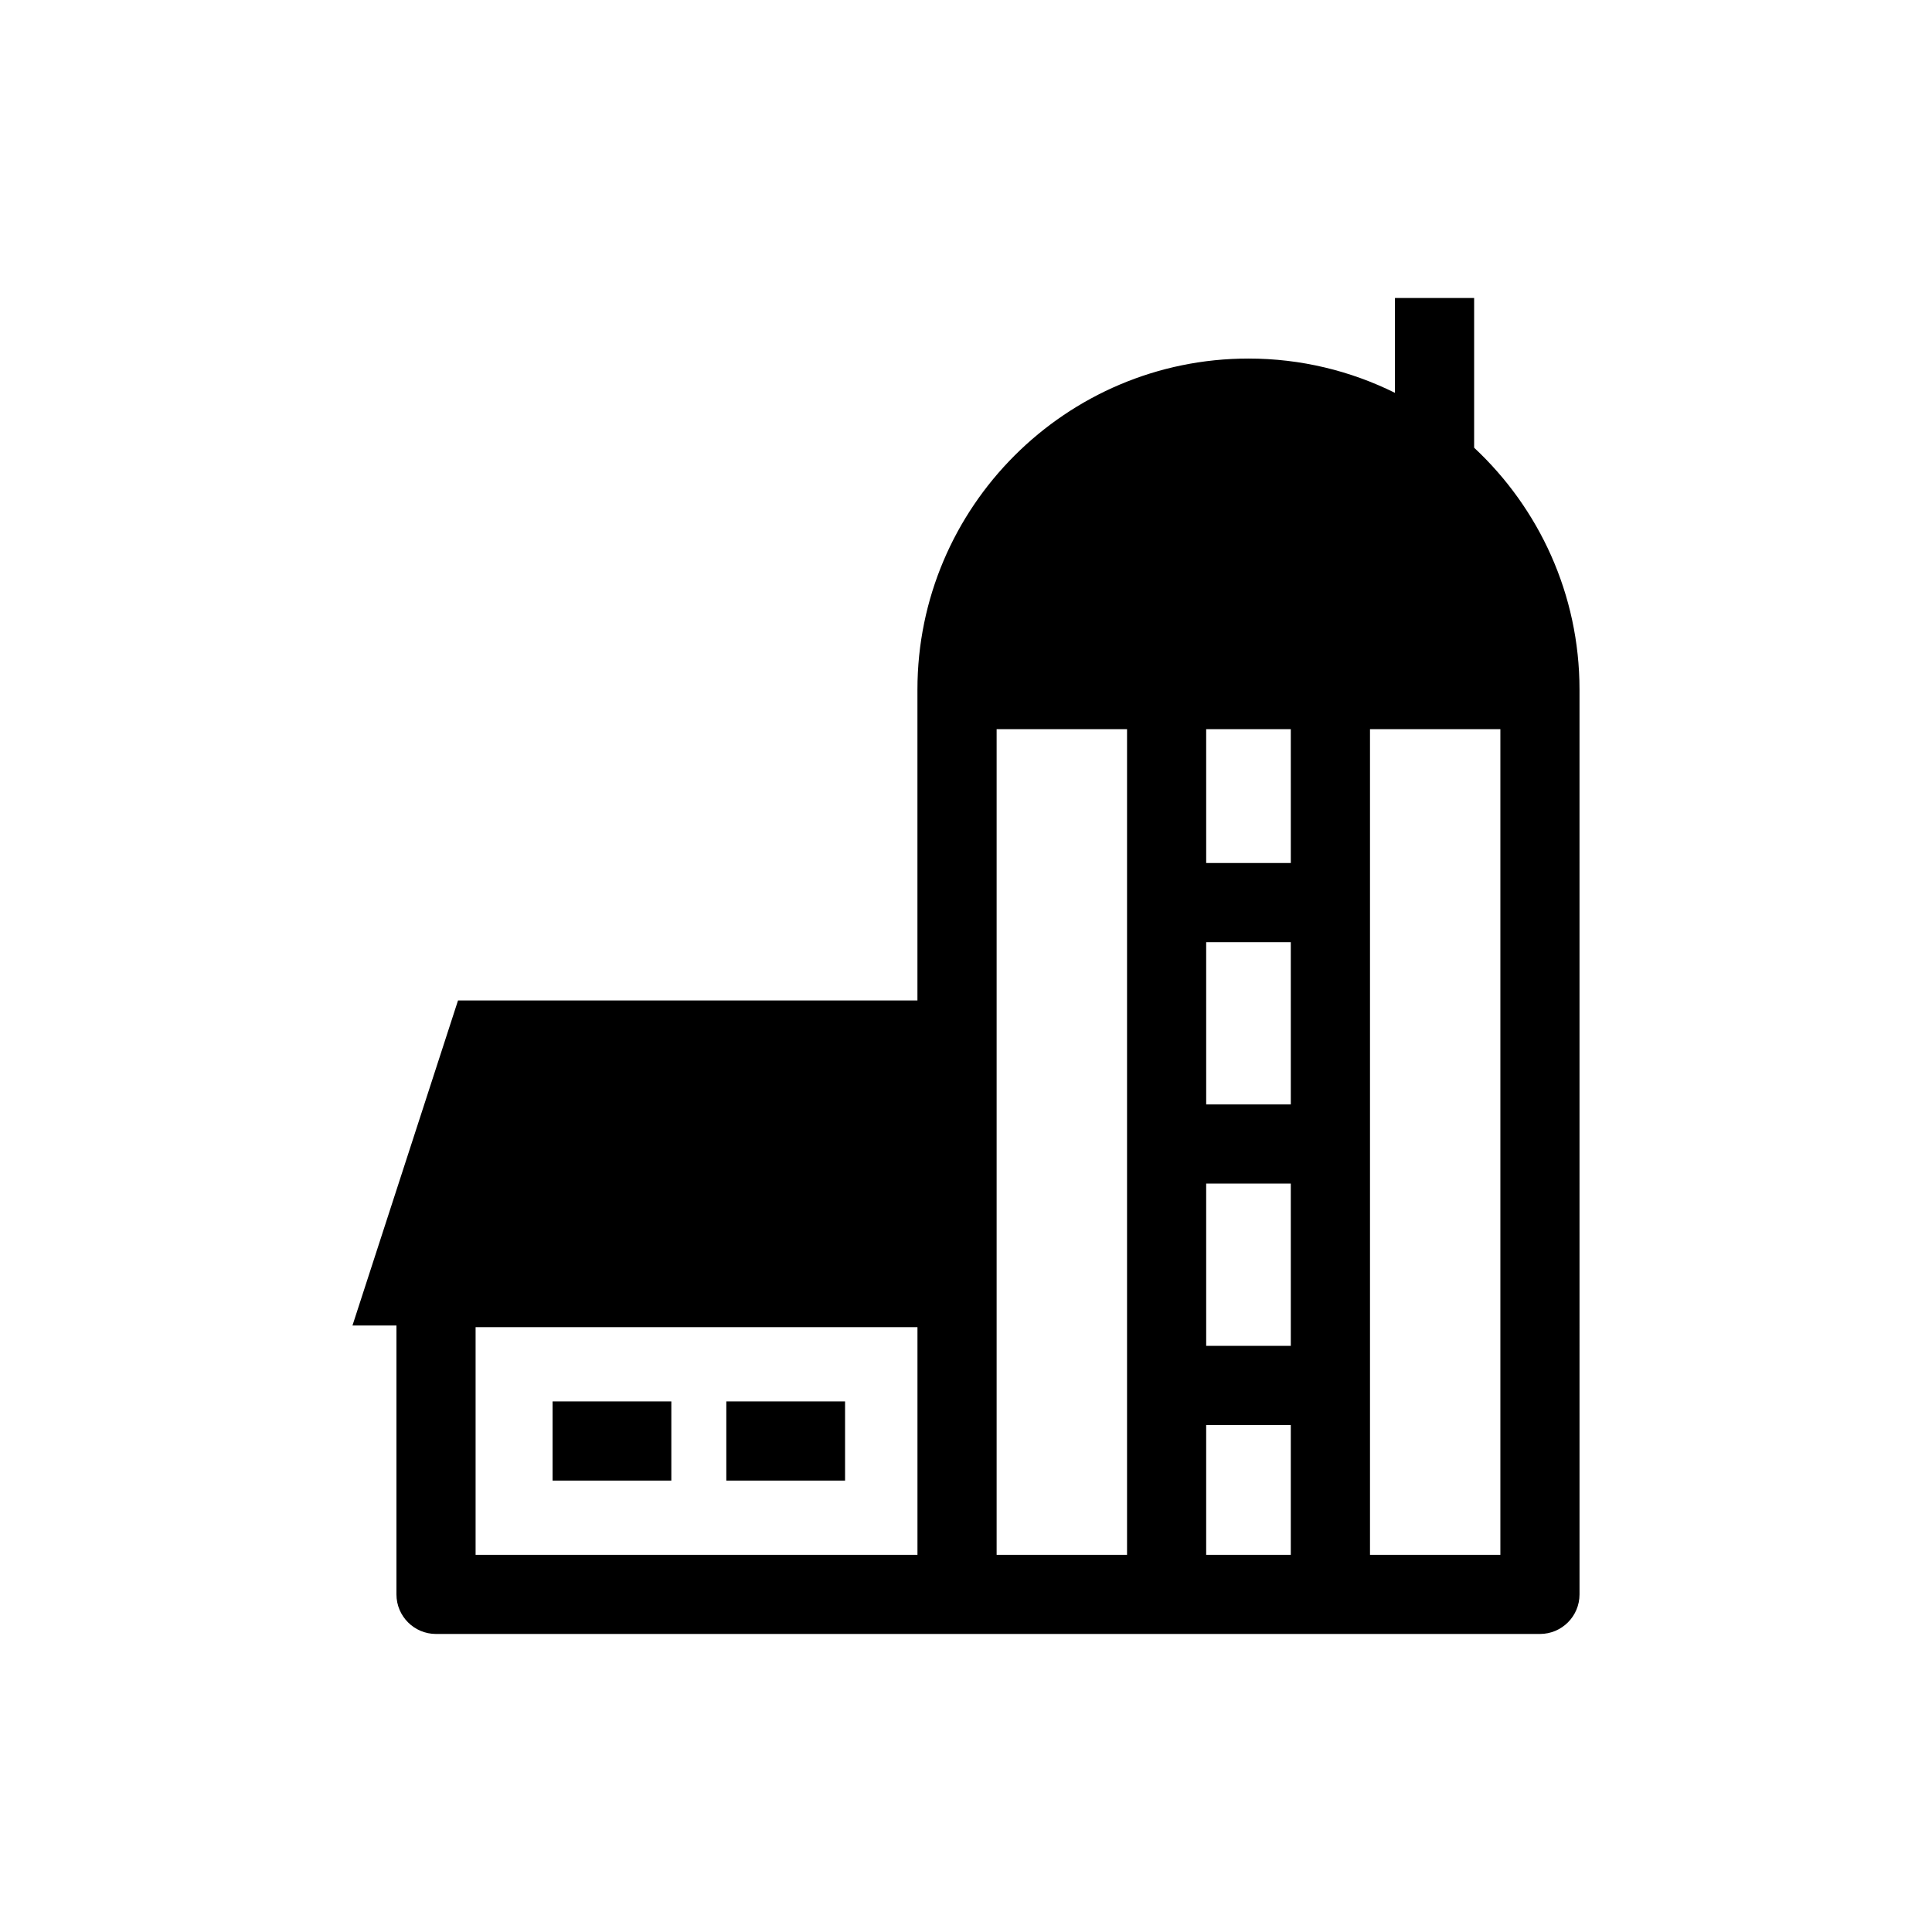 <?xml version="1.0" encoding="UTF-8"?>
<!-- Uploaded to: ICON Repo, www.svgrepo.com, Generator: ICON Repo Mixer Tools -->
<svg fill="#000000" width="800px" height="800px" version="1.1" viewBox="144 144 512 512" xmlns="http://www.w3.org/2000/svg">
 <g>
  <path d="m534.66 262.65v-39.676h-20.98v25.133c-11.715-5.805-24.887-9.086-38.82-9.086-48.371 0-87.73 39.355-87.73 87.727v82.387h-121.75l-27.973 86.141h11.656v71.254c0 5.793 4.695 10.488 10.488 10.488h292.55c5.797 0 10.488-4.695 10.488-10.488l-0.004-239.78c0-25.281-10.758-48.078-27.926-64.102zm-48.582 238.01h-22.426l-0.004-42.996h22.426zm0-63.977h-22.426l-0.004-42.992h22.426zm-22.43 84.957h22.426v34.398h-22.426zm22.43-148.93h-22.426l-0.004-35.473h22.426zm-216.04 123h117.1v60.328h-117.1zm138.08-10.488v-147.98h34.559v218.8h-34.559zm98.945 70.816v-218.8h34.551v218.8z"/>
  <path d="m290.44 515.39h31.469v20.98h-31.469z"/>
  <path d="m336.48 515.39h31.469v20.98h-31.469z"/>
 </g>
</svg>